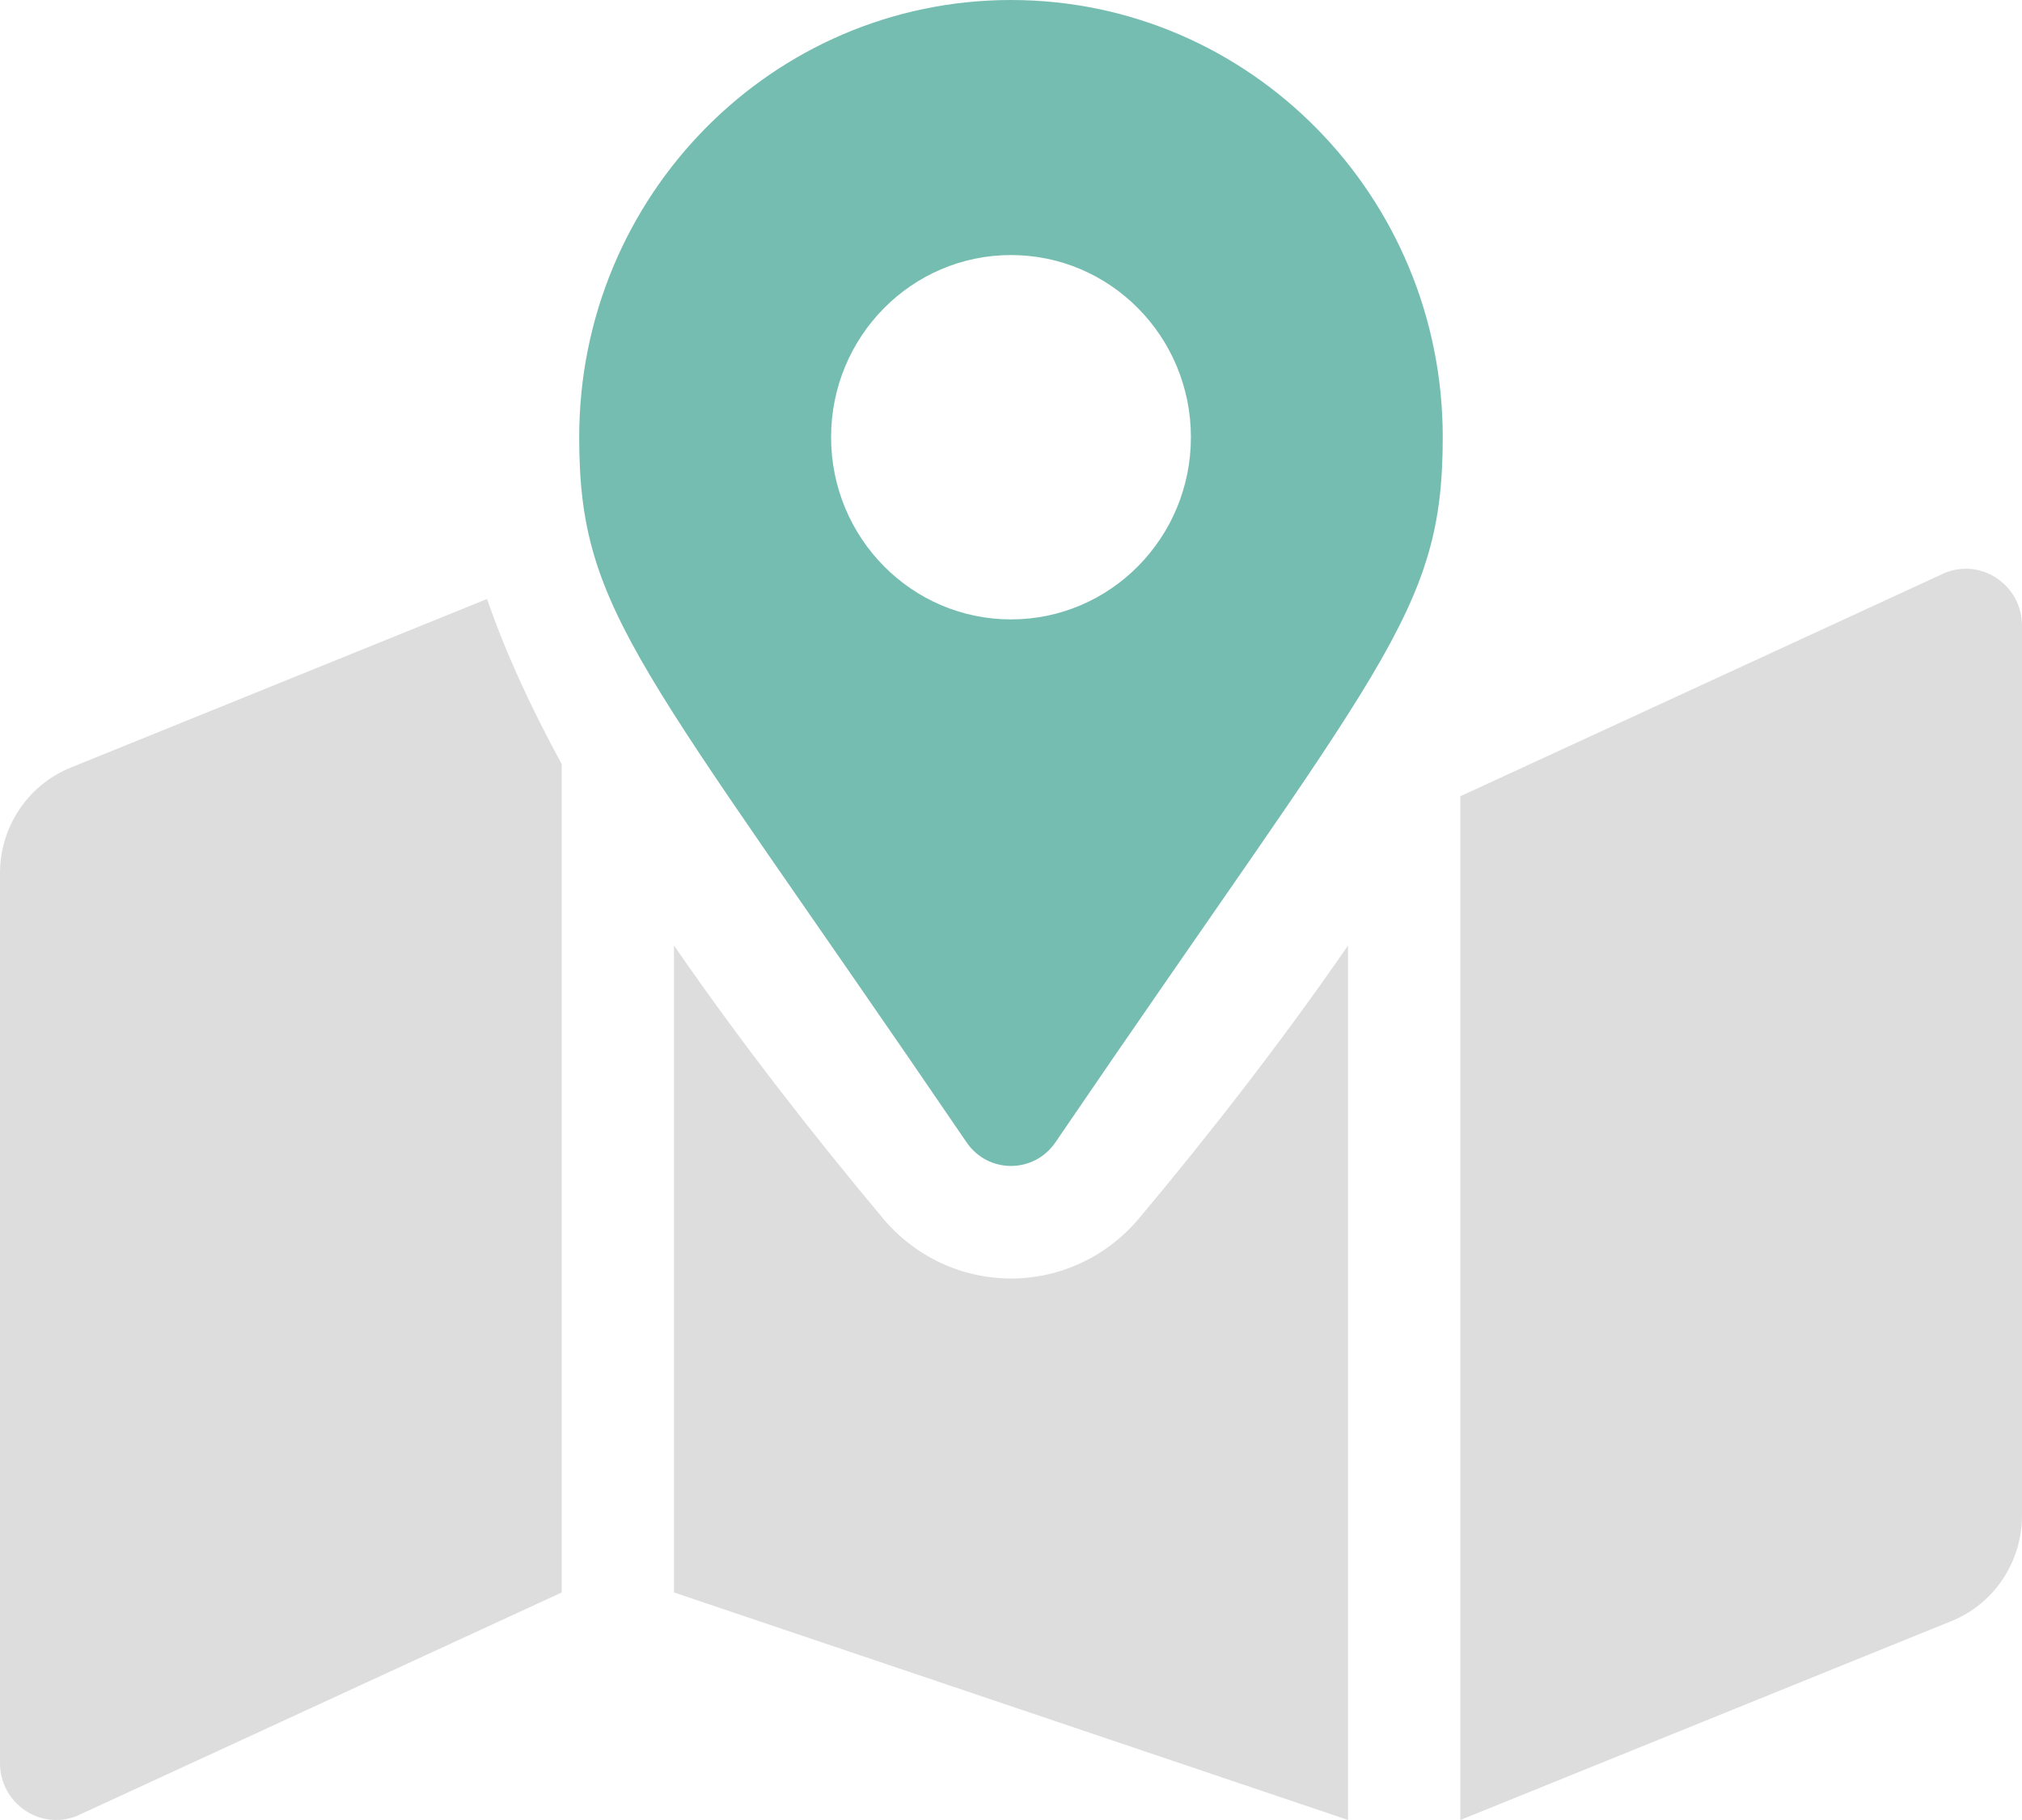 <?xml version="1.0" encoding="UTF-8"?>
<svg width="40px" height="36px" viewBox="0 0 40 36" version="1.1" xmlns="http://www.w3.org/2000/svg" xmlns:xlink="http://www.w3.org/1999/xlink">
    <title>Map</title>
    <g id="Verification" stroke="none" stroke-width="1" fill="none" fill-rule="evenodd">
        <g id="Map" fill-rule="nonzero">
            <g id="map-marked-alt" transform="translate(0, 11.25)" fill="#DDDDDD">
                <path d="M1.397,3.934 C0.554,4.276 0,5.103 0,6.023 L0,23.623 C0,24.419 0.794,24.964 1.524,24.668 L11.111,20.25 L11.111,3.861 C10.497,2.738 9.995,1.644 9.635,0.598 L1.397,3.934 Z M20,14.039 C19.023,14.039 18.099,13.605 17.465,12.847 C16.099,11.215 14.647,9.358 13.333,7.452 L13.333,20.249 L26.667,24.749 L26.667,7.453 C25.353,9.358 23.901,11.216 22.535,12.847 C21.901,13.605 20.977,14.039 20,14.039 Z M28.889,4.5 L28.889,24.75 L38.603,20.816 C39.447,20.474 40,19.647 40,18.727 L40,1.126 C40,0.33 39.206,-0.214 38.476,0.081 L28.889,4.5 Z" id="Shape"></path>
            </g>
            <g id="map-marker-alt" transform="translate(11.458, 0)" fill="#76bdb1">
                <path d="M7.664,22.597 C1.2,13.109 0,12.135 0,8.648 C0,3.872 3.824,0 8.542,0 C13.259,0 17.083,3.872 17.083,8.648 C17.083,12.135 15.883,13.109 9.42,22.597 C8.995,23.218 8.088,23.218 7.664,22.597 Z M8.542,12.252 C10.507,12.252 12.101,10.639 12.101,8.648 C12.101,6.658 10.507,5.045 8.542,5.045 C6.576,5.045 4.983,6.658 4.983,8.648 C4.983,10.639 6.576,12.252 8.542,12.252 Z" id="Shape"></path>
            </g>
        </g>
    </g>
</svg>

